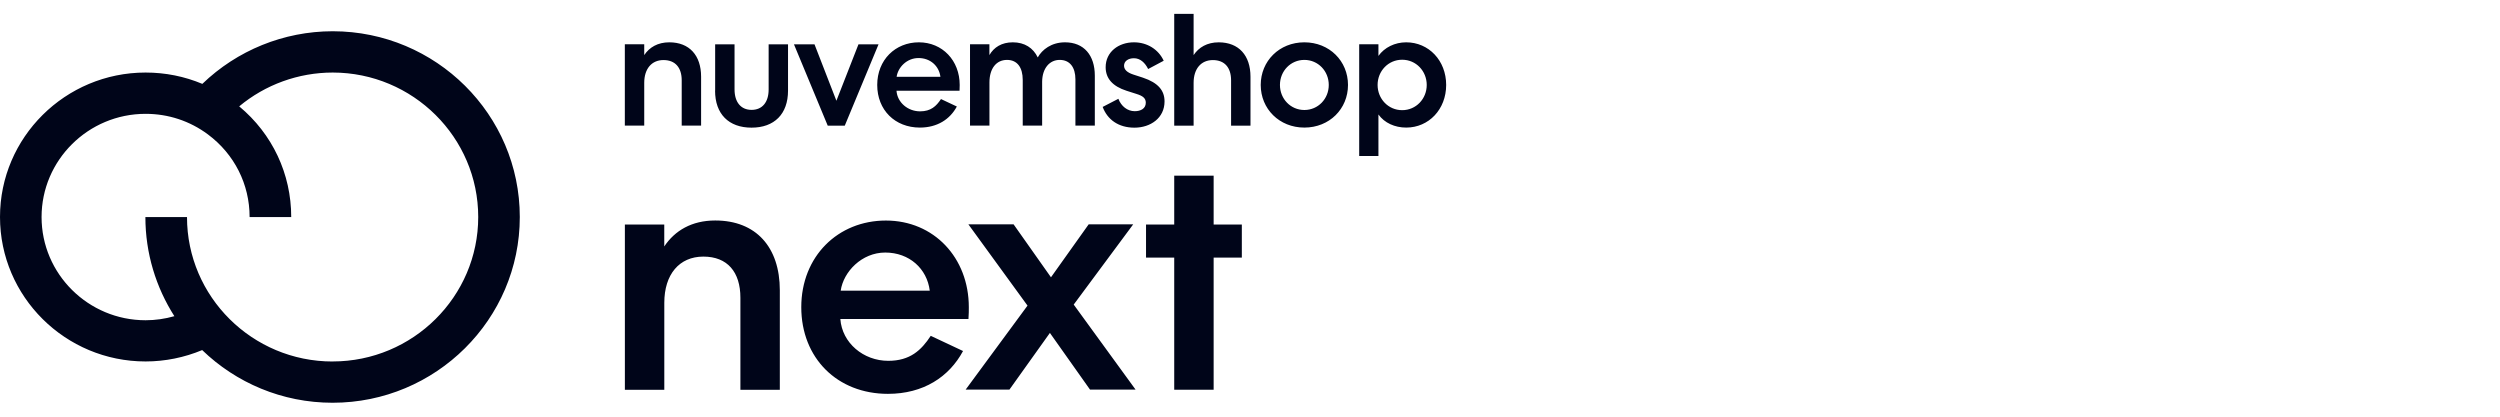 <svg width="180" height="30" viewBox="0 0 180 30" fill="none" xmlns="http://www.w3.org/2000/svg">
<path fill-rule="evenodd" clip-rule="evenodd" d="M85.94 9.046H84.544V1H85.94V3.967C86.313 3.407 86.915 3.048 87.747 3.048C89.192 3.048 90.035 3.993 90.035 5.521V9.046H88.638V5.782C88.638 4.875 88.18 4.326 87.325 4.326C86.471 4.326 85.94 4.96 85.94 5.962V9.046ZM44.988 9.044H46.385V5.96C46.385 4.959 46.915 4.324 47.77 4.324C48.624 4.324 49.083 4.873 49.083 5.781V9.044H50.479V5.519C50.479 3.991 49.636 3.047 48.191 3.047C47.359 3.047 46.757 3.405 46.385 3.966V3.189H44.988V9.044ZM51.491 3.191V6.526H51.485C51.485 8.213 52.471 9.191 54.111 9.191C55.752 9.191 56.738 8.21 56.738 6.526V3.191H55.342V6.44C55.342 7.362 54.883 7.911 54.114 7.911C53.346 7.911 52.887 7.359 52.887 6.44V3.191H51.491ZM57.165 3.191H58.644L60.221 7.254L61.81 3.191H63.255L60.824 9.046H59.596L57.165 3.191ZM66.231 9.186C67.484 9.186 68.399 8.589 68.892 7.67H68.895L67.751 7.132C67.412 7.647 67.017 8.017 66.246 8.017C65.368 8.017 64.608 7.383 64.548 6.535H69.087C69.098 6.367 69.098 6.225 69.098 6.117V6.117C69.098 4.361 67.857 3.047 66.159 3.047C64.462 3.047 63.16 4.313 63.16 6.117C63.16 7.92 64.436 9.186 66.231 9.186ZM66.134 4.179C66.988 4.179 67.613 4.754 67.711 5.531H64.557C64.651 4.859 65.279 4.179 66.134 4.179ZM71.237 9.044H69.841V3.189H71.237V3.966C71.561 3.405 72.118 3.047 72.923 3.047C73.778 3.047 74.391 3.454 74.718 4.134C75.031 3.573 75.704 3.047 76.682 3.047C78.044 3.047 78.827 3.98 78.827 5.448V9.044H77.43V5.71C77.43 4.851 77.032 4.313 76.298 4.313C75.564 4.313 75.045 4.922 75.034 5.878V9.044H73.637V5.758C73.637 4.851 73.239 4.313 72.505 4.313C71.733 4.313 71.24 4.933 71.24 5.937V9.044H71.237ZM80.523 7.113L80.521 7.109L80.524 7.112L80.523 7.113ZM80.523 7.113C80.727 7.649 81.173 8.006 81.703 8.006C82.135 8.006 82.497 7.815 82.497 7.397C82.497 7.075 82.293 6.907 81.823 6.762L81.112 6.535C80.111 6.213 79.607 5.65 79.607 4.839C79.607 3.741 80.533 3.047 81.642 3.047C82.606 3.047 83.411 3.562 83.787 4.373L82.666 4.97C82.437 4.503 82.087 4.193 81.642 4.193C81.244 4.193 80.931 4.395 80.931 4.731C80.931 5.007 81.149 5.22 81.594 5.366L82.293 5.593C83.4 5.963 83.847 6.526 83.847 7.303C83.847 8.498 82.835 9.192 81.68 9.192C80.524 9.192 79.73 8.606 79.392 7.698L80.523 7.113ZM93.914 9.186C95.72 9.186 97.056 7.838 97.056 6.117C97.056 4.398 95.72 3.047 93.914 3.047C92.108 3.047 90.772 4.398 90.772 6.117C90.772 7.835 92.108 9.186 93.914 9.186ZM93.914 7.92C92.928 7.92 92.156 7.121 92.156 6.117C92.156 5.112 92.928 4.313 93.914 4.313C94.9 4.313 95.671 5.112 95.671 6.117C95.671 7.121 94.9 7.92 93.914 7.92ZM99.247 3.189V4.026C99.68 3.417 100.428 3.047 101.246 3.047C102.871 3.047 104.124 4.361 104.124 6.117C104.124 7.872 102.871 9.186 101.246 9.186C100.426 9.186 99.68 8.851 99.247 8.242V11.232H97.862V3.189H99.247ZM100.956 4.301C99.955 4.301 99.187 5.115 99.187 6.117C99.187 7.118 99.958 7.932 100.956 7.932C101.954 7.932 102.725 7.118 102.725 6.117C102.725 5.115 101.954 4.301 100.956 4.301ZM23.955 2.25H23.97C31.393 2.261 37.425 8.25 37.425 15.624C37.425 22.998 31.379 28.998 23.947 28.998C20.297 28.998 16.985 27.55 14.557 25.206C13.272 25.741 11.884 26.025 10.482 26.025C4.702 26.025 0 21.36 0 15.624C0 9.889 4.702 5.223 10.482 5.223C11.908 5.223 13.289 5.502 14.568 6.039C17.071 3.627 20.423 2.256 23.941 2.25H23.955ZM13.464 15.627C13.464 21.362 18.166 26.028 23.947 26.028L23.95 26.025C29.73 26.025 34.432 21.357 34.432 15.624C34.432 9.892 29.733 5.226 23.955 5.223C21.475 5.226 19.098 6.096 17.223 7.658C19.609 9.641 20.968 12.515 20.968 15.627H17.972C17.972 13.268 16.879 11.101 14.975 9.681C13.671 8.708 12.117 8.196 10.482 8.196C6.354 8.196 2.993 11.53 2.993 15.627C2.993 19.724 6.354 23.058 10.482 23.058C11.188 23.058 11.884 22.956 12.555 22.765C11.236 20.697 10.468 18.25 10.468 15.627H13.464ZM44.991 16.165H47.827V17.744C48.587 16.603 49.808 15.875 51.497 15.875C54.433 15.875 56.147 17.793 56.147 20.902V28.066H53.309V21.437C53.309 19.59 52.38 18.475 50.642 18.475C48.905 18.475 47.83 19.761 47.83 21.801V28.066H44.991V16.165ZM57.692 22.118C57.692 25.782 60.284 28.357 63.931 28.357C66.478 28.357 68.335 27.142 69.339 25.273L67.014 24.18C66.328 25.225 65.52 25.979 63.954 25.979C62.168 25.979 60.628 24.693 60.505 22.968H69.729C69.755 22.627 69.755 22.337 69.755 22.118C69.755 18.55 67.234 15.879 63.785 15.879C60.336 15.879 57.692 18.454 57.692 22.118ZM60.531 20.926C60.726 19.566 62.048 18.183 63.736 18.183C65.474 18.183 66.747 19.347 66.942 20.926H60.531ZM69.528 28.05L73.981 22.004L69.723 16.152H72.978L75.67 19.965L78.385 16.152H81.591L77.307 21.93L81.76 28.05H78.48L75.593 23.97L72.68 28.05H69.528ZM82.514 16.168V18.546H84.544V28.062H87.382V18.546H89.412V16.168H87.382V12.648H84.544V16.168H82.514Z" fill="#000519"/>
</svg>
